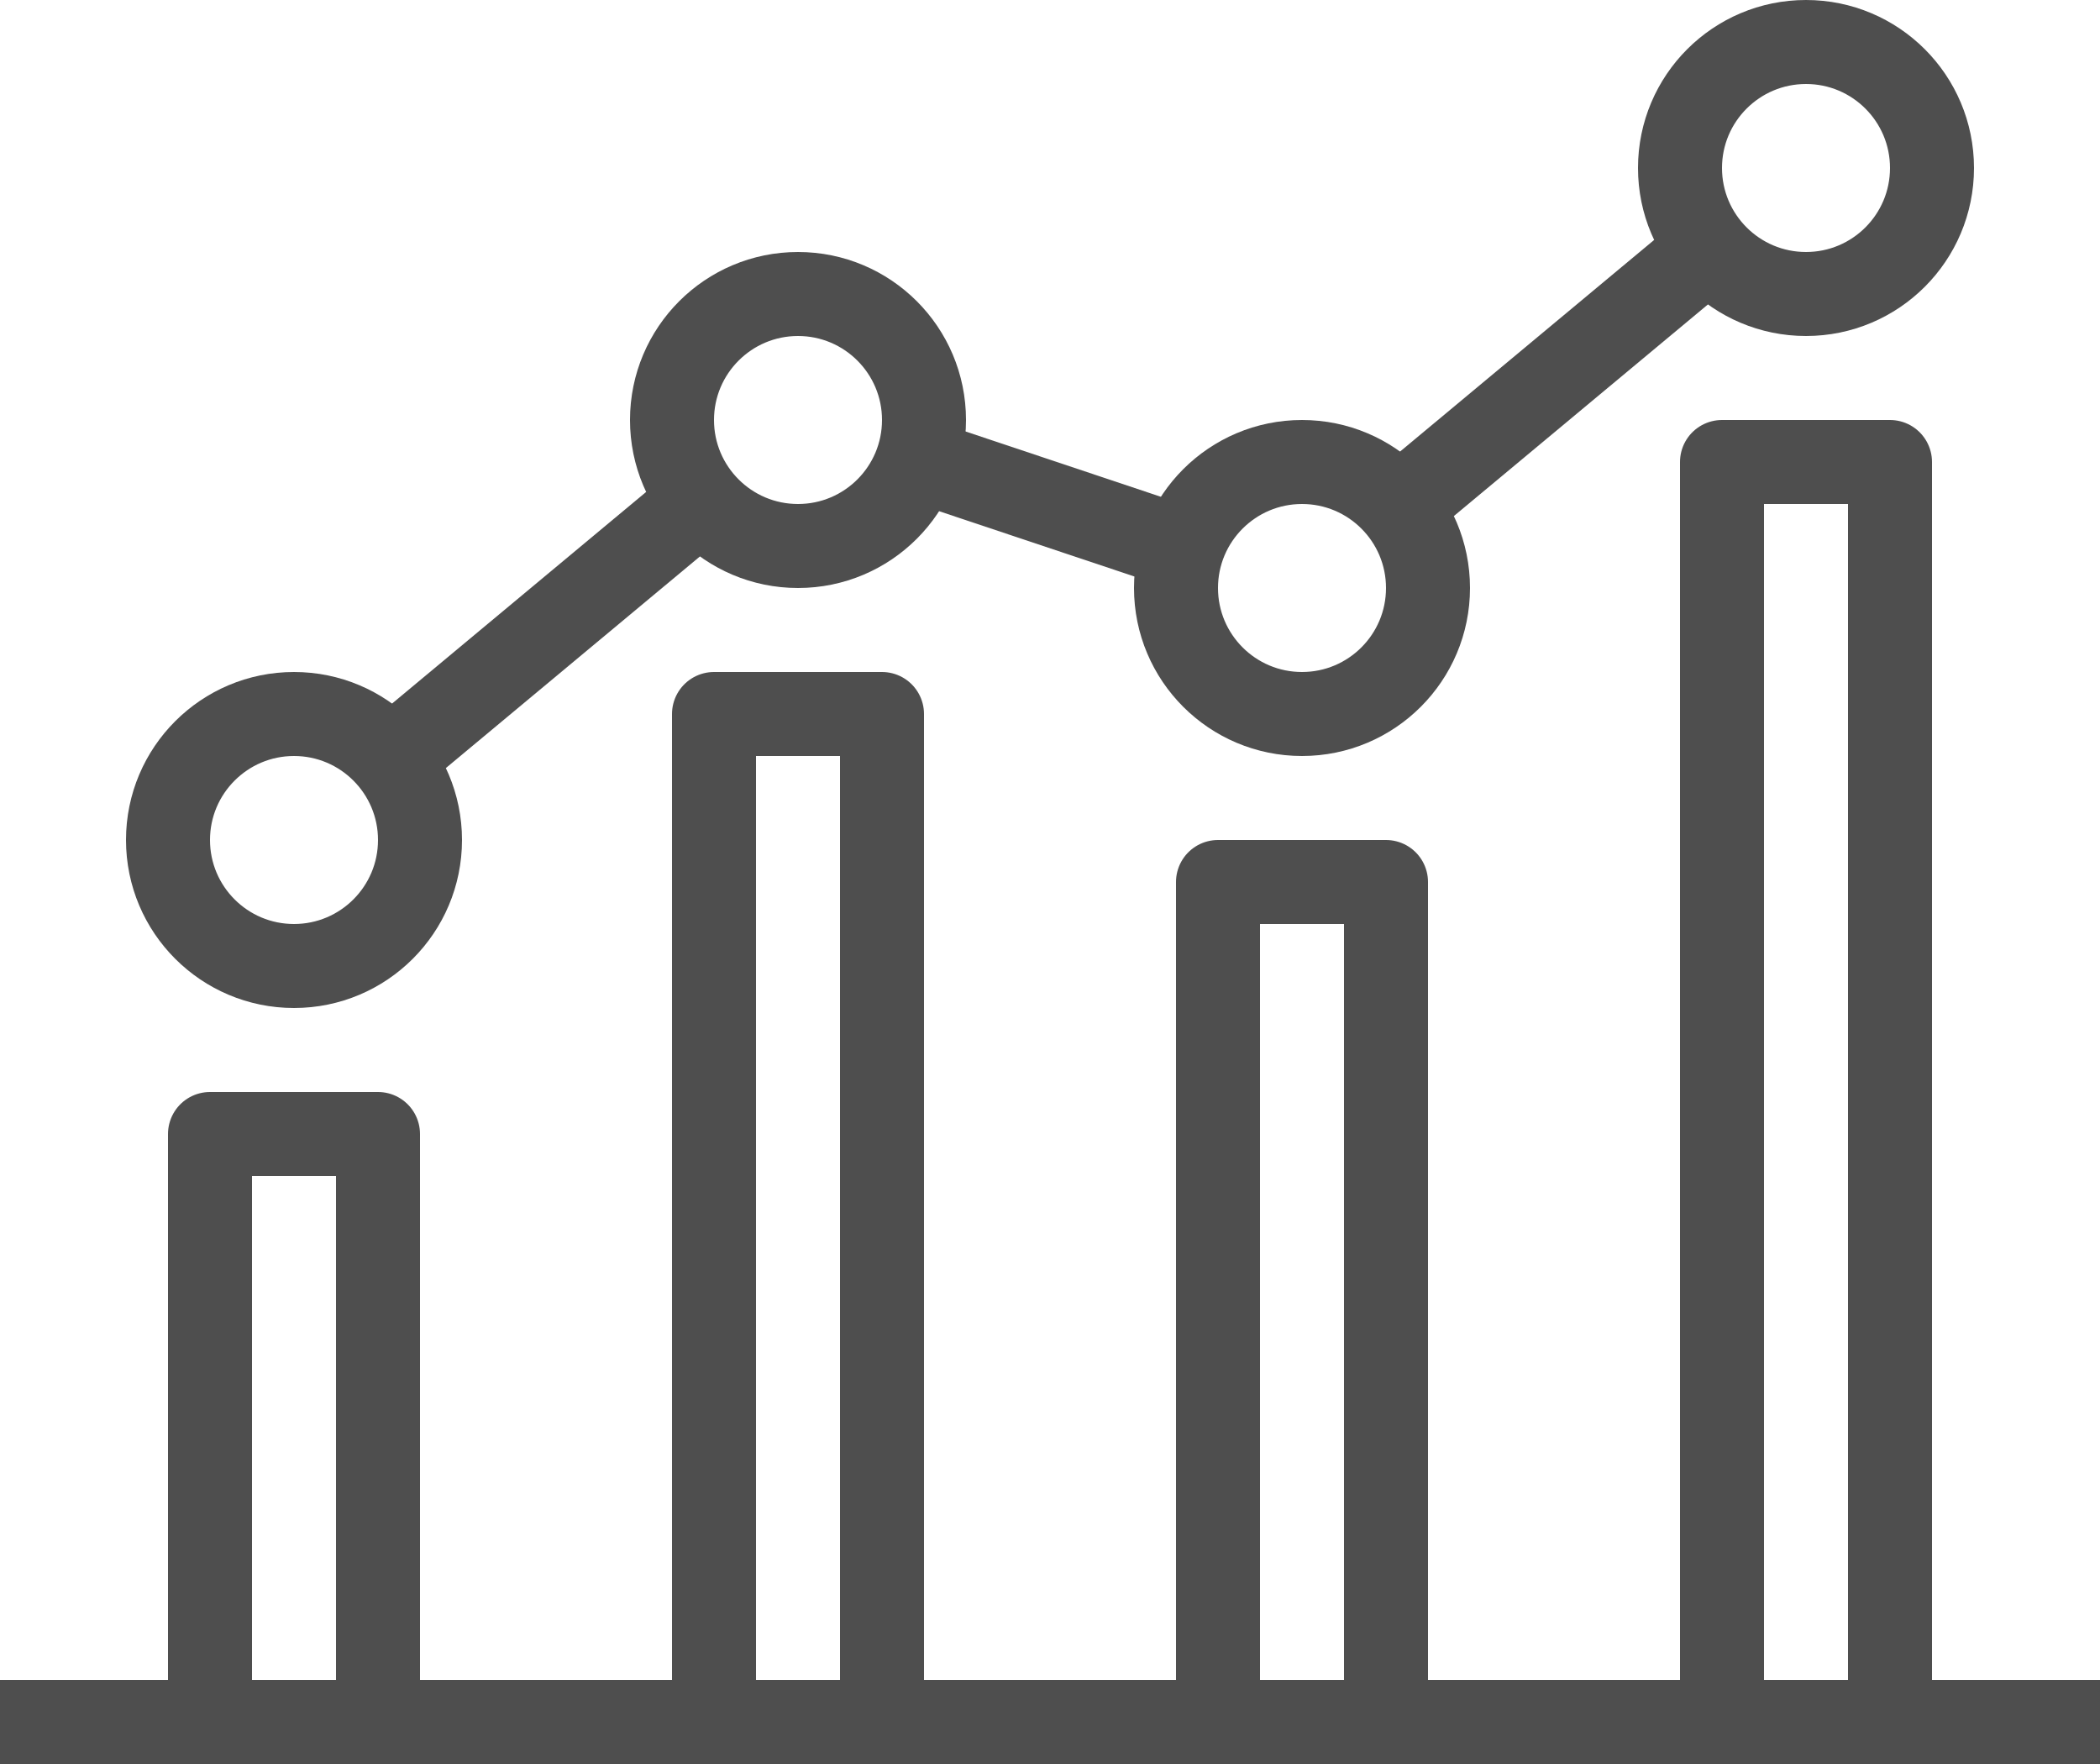 <svg id="Layer_1" data-name="Layer 1" xmlns="http://www.w3.org/2000/svg" viewBox="0 0 50 42"><defs><style>.cls-1,.cls-2{fill:none;stroke:#4e4e4e;stroke-width:2px;}.cls-1{stroke-miterlimit:10;}.cls-2{stroke-linejoin:round;}</style></defs><line class="cls-1" y1="41" x2="50" y2="41"/><polyline class="cls-2" points="9 41 9 27 5 27 5 41"/><polyline class="cls-2" points="21 41 21 17 17 17 17 41"/><polyline class="cls-2" points="33 41 33 21 29 21 29 41"/><polyline class="cls-2" points="45 41 45 11 41 11 41 41"/><circle class="cls-1" cx="7" cy="20" r="3"/><circle class="cls-1" cx="19" cy="10" r="3"/><circle class="cls-1" cx="31" cy="14" r="3"/><circle class="cls-1" cx="43" cy="4" r="3"/><line class="cls-1" x1="16.71" y1="11.91" x2="9.29" y2="18.09"/><line class="cls-1" x1="28.17" y1="13.06" x2="21.83" y2="10.94"/><line class="cls-1" x1="40.71" y1="5.91" x2="33.29" y2="12.09"/></svg>